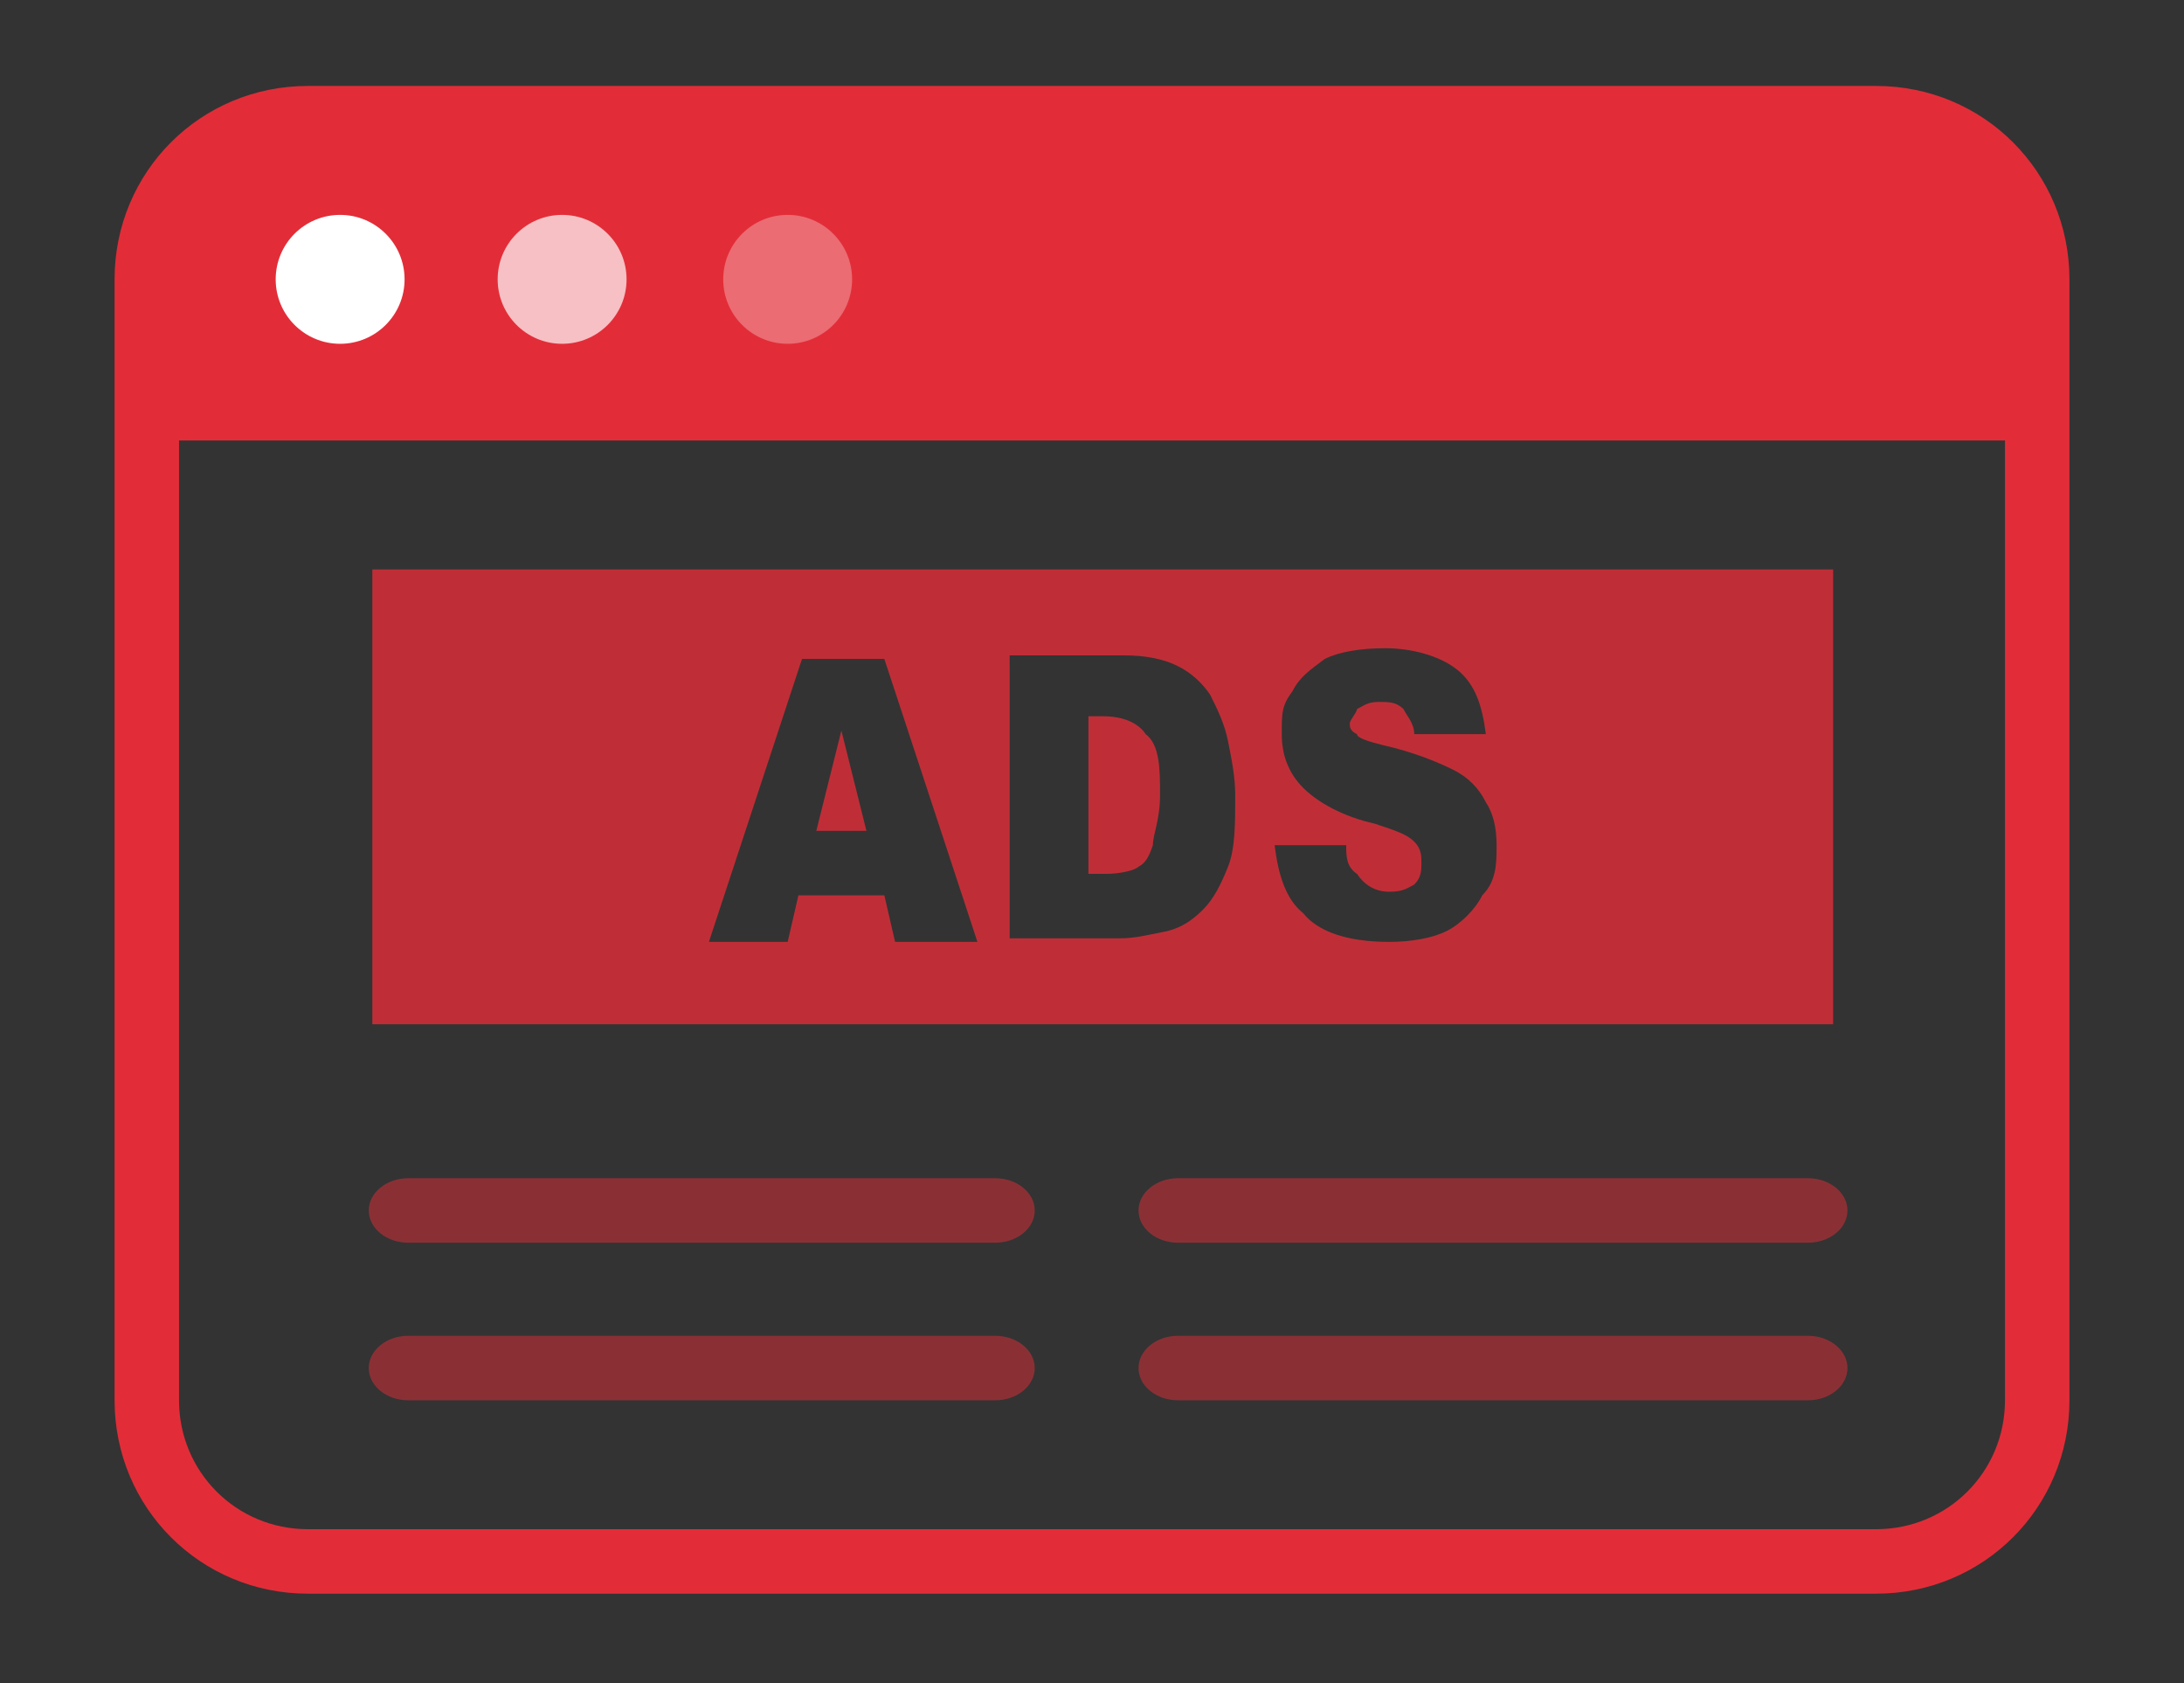 <?xml version="1.0" encoding="UTF-8"?>
<svg id="Capa_1" xmlns="http://www.w3.org/2000/svg" xmlns:xlink="http://www.w3.org/1999/xlink" version="1.1" viewBox="0 0 61 47">
  <rect x="0" y="0" width="61" height="47" fill="#333333" stroke="none"/>
  <!-- Generator: Adobe Illustrator 29.3.1, SVG Export Plug-In . SVG Version: 2.1.0 Build 151)  -->
  <defs>
    <style>
      .st0, .st1 {
        fill: #e22d38;
      }

      .st2 {
        fill: #fff;
      }

      .st3 {
        opacity: .8;
      }

      .st4 {
        opacity: .7;
      }

      .st5 {
        opacity: .5;
      }

      .st6 {
        opacity: .3;
      }

      .st1 {
        fill-rule: evenodd;
      }
    </style>
  </defs>
  <path class="st0" d="M52.4,44.5H8.6c-3,0-5.4-2.4-5.4-5.4V7.8c0-3,2.4-5.4,5.4-5.4h43.8c3,0,5.4,2.4,5.4,5.4v31.3c0,3-2.4,5.4-5.4,5.4ZM8.6,4.3c-2,0-3.6,1.6-3.6,3.5v31.3c0,2,1.6,3.6,3.6,3.6h43.8c2,0,3.6-1.6,3.6-3.6V7.8c0-2-1.6-3.6-3.6-3.6H8.6Z"/>
  <path class="st0" d="M4.1,7.8c0-2.5,2-4.5,4.5-4.5h43.8c2.5,0,4.5,2,4.5,4.5v4.5H4.1v-4.5Z"/>
  <g class="st3">
    <path class="st1" d="M10.4,15.9h40.8v12.7H10.4v-12.7ZM24.7,25h-2.4l-.3,1.3h-2.2l2.6-7.9h2.3l2.6,7.9h-2.3l-.3-1.3ZM24.2,23.2l-.7-2.8-.7,2.8h1.4ZM28.3,18.3h3.1c.6,0,1.1.1,1.5.3.4.2.7.5.9.8.2.4.4.8.5,1.3s.2,1,.2,1.5c0,.8,0,1.5-.2,2-.2.5-.4.9-.7,1.2-.3.3-.6.5-1,.6-.5.1-.9.2-1.3.2h-3.1v-7.9h0ZM30.4,20.1v4.3h.5c.4,0,.8-.1.9-.2.2-.1.3-.3.4-.6,0-.3.2-.7.2-1.4s0-1.4-.4-1.7c-.2-.3-.6-.5-1.2-.5h-.4ZM35.6,23.6h2c0,.3,0,.6.3.8.2.3.5.5.9.5s.5-.1.7-.2c.2-.2.2-.4.2-.6s0-.4-.2-.6c-.2-.2-.5-.3-1.1-.5-.9-.2-1.6-.6-2-1s-.6-.9-.6-1.5,0-.8.3-1.2c.2-.4.5-.6.9-.9.4-.2,1-.3,1.7-.3s1.5.2,2,.6.7,1,.8,1.8h-2c0-.3-.2-.5-.3-.7-.2-.2-.4-.2-.7-.2s-.4.1-.6.2c0,.1-.2.3-.2.4s0,.2.2.3c0,.1.3.2.7.3.9.2,1.6.5,2,.7s.7.5.9.9c.2.3.3.7.3,1.2s0,1-.4,1.4c-.2.4-.6.8-1,1s-1,.3-1.6.3c-1.2,0-2-.3-2.4-.8-.5-.4-.7-1.1-.8-1.9Z"/>
  </g>
  <g class="st5">
    <path class="st1" d="M32.9,39.1c-.6,0-1.1-.4-1.1-.9s.5-.9,1.1-.9h17.6c.6,0,1.1.4,1.1.9s-.5.9-1.1.9h-17.6ZM11.4,39.1c-.6,0-1.1-.4-1.1-.9s.5-.9,1.1-.9h16.4c.6,0,1.1.4,1.1.9s-.5.9-1.1.9H11.4Z"/>
  </g>
  <g class="st5">
    <path class="st1" d="M32.9,34.7c-.6,0-1.1-.4-1.1-.9s.5-.9,1.1-.9h17.6c.6,0,1.1.4,1.1.9s-.5.9-1.1.9h-17.6ZM11.4,34.7c-.6,0-1.1-.4-1.1-.9s.5-.9,1.1-.9h16.4c.6,0,1.1.4,1.1.9s-.5.9-1.1.9H11.4Z"/>
  </g>
  <circle class="st2" cx="9.5" cy="7.8" r="1.8"/>
  <g class="st4">
    <circle class="st2" cx="15.7" cy="7.8" r="1.8"/>
  </g>
  <g class="st6">
    <circle class="st2" cx="22" cy="7.8" r="1.8"/>
  </g>
</svg>